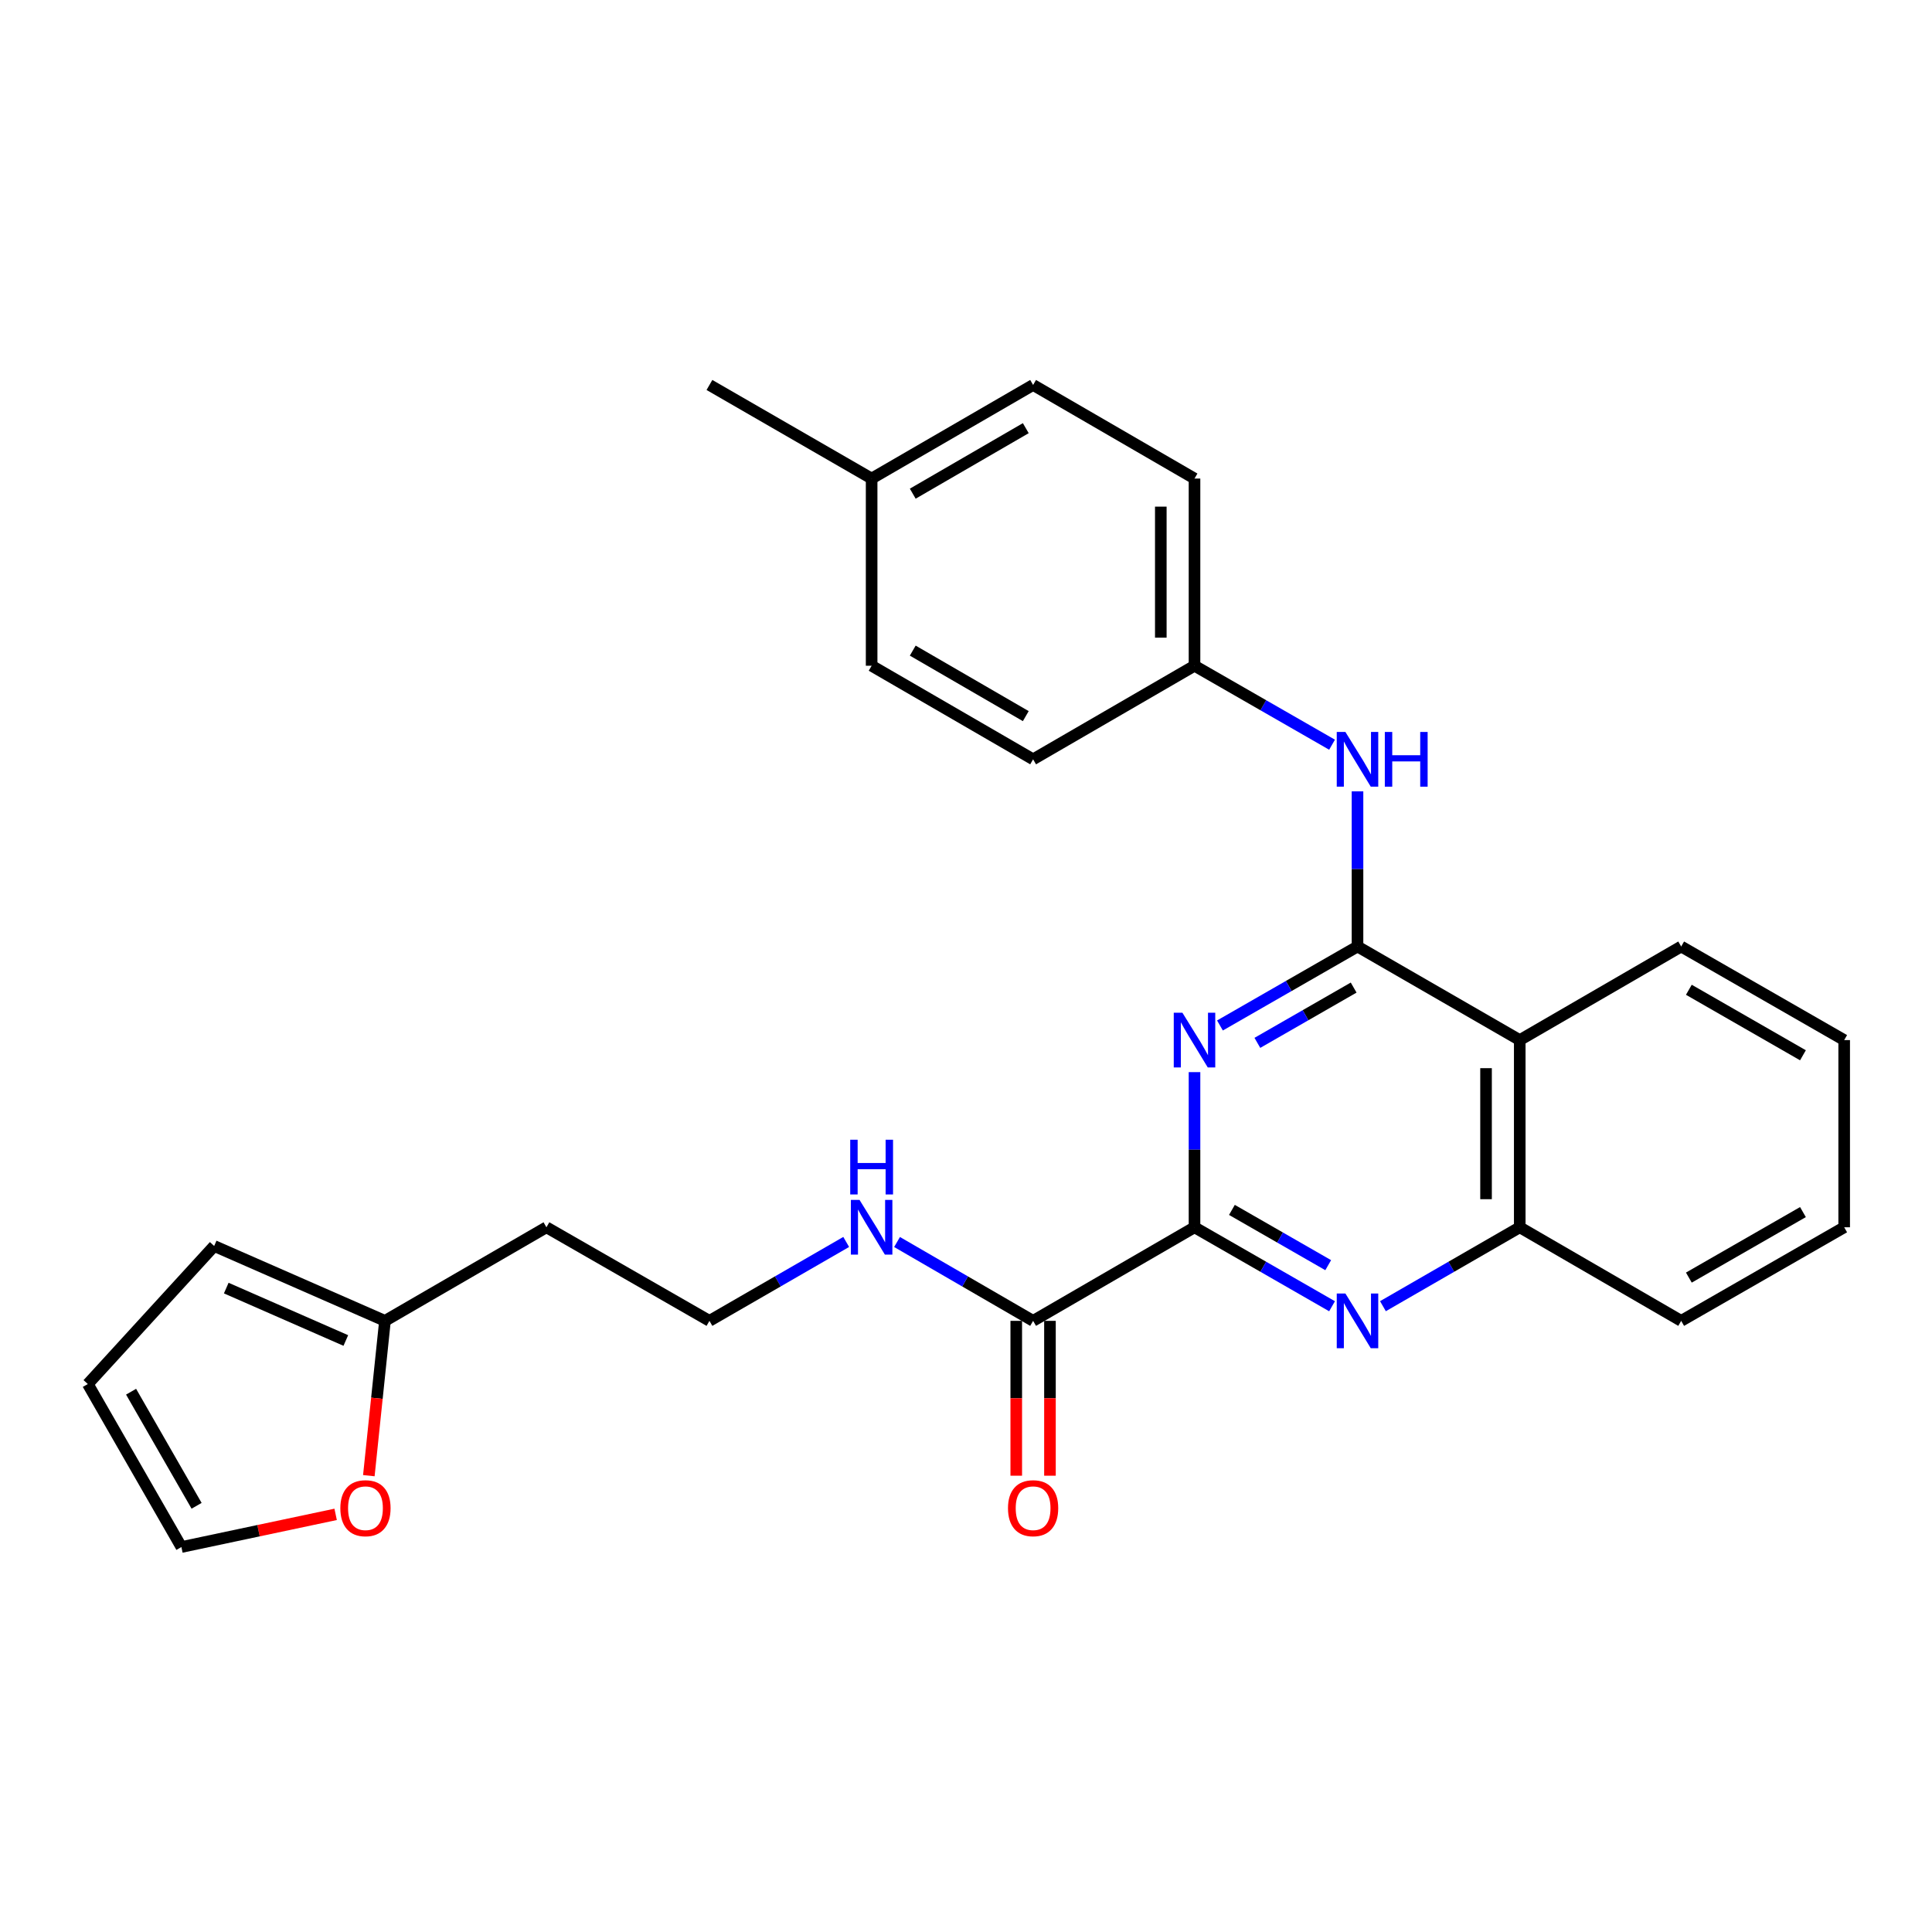 <?xml version='1.0' encoding='iso-8859-1'?>
<svg version='1.1' baseProfile='full'
              xmlns='http://www.w3.org/2000/svg'
                      xmlns:rdkit='http://www.rdkit.org/xml'
                      xmlns:xlink='http://www.w3.org/1999/xlink'
                  xml:space='preserve'
width='1000px' height='1000px' viewBox='0 0 1000 1000'>
<!-- END OF HEADER -->
<rect style='opacity:1.0;fill:#FFFFFF;stroke:none' width='1000' height='1000' x='0' y='0'> </rect>
<path class='bond-0' d='M 702.642,489.911 L 667.045,510.349' style='fill:none;fill-rule:evenodd;stroke:#000000;stroke-width:6px;stroke-linecap:butt;stroke-linejoin:miter;stroke-opacity:1' />
<path class='bond-0' d='M 667.045,510.349 L 631.448,530.787' style='fill:none;fill-rule:evenodd;stroke:#0000FF;stroke-width:6px;stroke-linecap:butt;stroke-linejoin:miter;stroke-opacity:1' />
<path class='bond-0' d='M 700.649,511.171 L 675.731,525.478' style='fill:none;fill-rule:evenodd;stroke:#000000;stroke-width:6px;stroke-linecap:butt;stroke-linejoin:miter;stroke-opacity:1' />
<path class='bond-0' d='M 675.731,525.478 L 650.813,539.784' style='fill:none;fill-rule:evenodd;stroke:#0000FF;stroke-width:6px;stroke-linecap:butt;stroke-linejoin:miter;stroke-opacity:1' />
<path class='bond-3' d='M 702.642,489.911 L 786.619,538.35' style='fill:none;fill-rule:evenodd;stroke:#000000;stroke-width:6px;stroke-linecap:butt;stroke-linejoin:miter;stroke-opacity:1' />
<path class='bond-6' d='M 702.642,489.911 L 702.642,449.759' style='fill:none;fill-rule:evenodd;stroke:#000000;stroke-width:6px;stroke-linecap:butt;stroke-linejoin:miter;stroke-opacity:1' />
<path class='bond-6' d='M 702.642,449.759 L 702.642,409.606' style='fill:none;fill-rule:evenodd;stroke:#0000FF;stroke-width:6px;stroke-linecap:butt;stroke-linejoin:miter;stroke-opacity:1' />
<path class='bond-1' d='M 618.276,554.932 L 618.276,595.084' style='fill:none;fill-rule:evenodd;stroke:#0000FF;stroke-width:6px;stroke-linecap:butt;stroke-linejoin:miter;stroke-opacity:1' />
<path class='bond-1' d='M 618.276,595.084 L 618.276,635.237' style='fill:none;fill-rule:evenodd;stroke:#000000;stroke-width:6px;stroke-linecap:butt;stroke-linejoin:miter;stroke-opacity:1' />
<path class='bond-5' d='M 618.276,635.237 L 534.735,683.675' style='fill:none;fill-rule:evenodd;stroke:#000000;stroke-width:6px;stroke-linecap:butt;stroke-linejoin:miter;stroke-opacity:1' />
<path class='bond-27' d='M 618.276,635.237 L 653.873,655.674' style='fill:none;fill-rule:evenodd;stroke:#000000;stroke-width:6px;stroke-linecap:butt;stroke-linejoin:miter;stroke-opacity:1' />
<path class='bond-27' d='M 653.873,655.674 L 689.469,676.112' style='fill:none;fill-rule:evenodd;stroke:#0000FF;stroke-width:6px;stroke-linecap:butt;stroke-linejoin:miter;stroke-opacity:1' />
<path class='bond-27' d='M 637.641,626.239 L 662.559,640.546' style='fill:none;fill-rule:evenodd;stroke:#000000;stroke-width:6px;stroke-linecap:butt;stroke-linejoin:miter;stroke-opacity:1' />
<path class='bond-27' d='M 662.559,640.546 L 687.477,654.852' style='fill:none;fill-rule:evenodd;stroke:#0000FF;stroke-width:6px;stroke-linecap:butt;stroke-linejoin:miter;stroke-opacity:1' />
<path class='bond-2' d='M 715.805,676.082 L 751.212,655.659' style='fill:none;fill-rule:evenodd;stroke:#0000FF;stroke-width:6px;stroke-linecap:butt;stroke-linejoin:miter;stroke-opacity:1' />
<path class='bond-2' d='M 751.212,655.659 L 786.619,635.237' style='fill:none;fill-rule:evenodd;stroke:#000000;stroke-width:6px;stroke-linecap:butt;stroke-linejoin:miter;stroke-opacity:1' />
<path class='bond-4' d='M 786.619,538.35 L 786.619,635.237' style='fill:none;fill-rule:evenodd;stroke:#000000;stroke-width:6px;stroke-linecap:butt;stroke-linejoin:miter;stroke-opacity:1' />
<path class='bond-4' d='M 769.174,552.883 L 769.174,620.703' style='fill:none;fill-rule:evenodd;stroke:#000000;stroke-width:6px;stroke-linecap:butt;stroke-linejoin:miter;stroke-opacity:1' />
<path class='bond-22' d='M 786.619,538.35 L 870.18,489.911' style='fill:none;fill-rule:evenodd;stroke:#000000;stroke-width:6px;stroke-linecap:butt;stroke-linejoin:miter;stroke-opacity:1' />
<path class='bond-23' d='M 786.619,635.237 L 870.18,683.675' style='fill:none;fill-rule:evenodd;stroke:#000000;stroke-width:6px;stroke-linecap:butt;stroke-linejoin:miter;stroke-opacity:1' />
<path class='bond-9' d='M 526.012,683.675 L 526.012,723.747' style='fill:none;fill-rule:evenodd;stroke:#000000;stroke-width:6px;stroke-linecap:butt;stroke-linejoin:miter;stroke-opacity:1' />
<path class='bond-9' d='M 526.012,723.747 L 526.012,763.82' style='fill:none;fill-rule:evenodd;stroke:#FF0000;stroke-width:6px;stroke-linecap:butt;stroke-linejoin:miter;stroke-opacity:1' />
<path class='bond-9' d='M 543.457,683.675 L 543.457,723.747' style='fill:none;fill-rule:evenodd;stroke:#000000;stroke-width:6px;stroke-linecap:butt;stroke-linejoin:miter;stroke-opacity:1' />
<path class='bond-9' d='M 543.457,723.747 L 543.457,763.82' style='fill:none;fill-rule:evenodd;stroke:#FF0000;stroke-width:6px;stroke-linecap:butt;stroke-linejoin:miter;stroke-opacity:1' />
<path class='bond-13' d='M 534.735,683.675 L 499.522,663.268' style='fill:none;fill-rule:evenodd;stroke:#000000;stroke-width:6px;stroke-linecap:butt;stroke-linejoin:miter;stroke-opacity:1' />
<path class='bond-13' d='M 499.522,663.268 L 464.309,642.86' style='fill:none;fill-rule:evenodd;stroke:#0000FF;stroke-width:6px;stroke-linecap:butt;stroke-linejoin:miter;stroke-opacity:1' />
<path class='bond-14' d='M 689.469,385.461 L 653.873,365.024' style='fill:none;fill-rule:evenodd;stroke:#0000FF;stroke-width:6px;stroke-linecap:butt;stroke-linejoin:miter;stroke-opacity:1' />
<path class='bond-14' d='M 653.873,365.024 L 618.276,344.586' style='fill:none;fill-rule:evenodd;stroke:#000000;stroke-width:6px;stroke-linecap:butt;stroke-linejoin:miter;stroke-opacity:1' />
<path class='bond-7' d='M 199.26,683.675 L 282.831,635.237' style='fill:none;fill-rule:evenodd;stroke:#000000;stroke-width:6px;stroke-linecap:butt;stroke-linejoin:miter;stroke-opacity:1' />
<path class='bond-8' d='M 199.26,683.675 L 195.084,723.741' style='fill:none;fill-rule:evenodd;stroke:#000000;stroke-width:6px;stroke-linecap:butt;stroke-linejoin:miter;stroke-opacity:1' />
<path class='bond-8' d='M 195.084,723.741 L 190.908,763.807' style='fill:none;fill-rule:evenodd;stroke:#FF0000;stroke-width:6px;stroke-linecap:butt;stroke-linejoin:miter;stroke-opacity:1' />
<path class='bond-10' d='M 199.26,683.675 L 110.853,644.918' style='fill:none;fill-rule:evenodd;stroke:#000000;stroke-width:6px;stroke-linecap:butt;stroke-linejoin:miter;stroke-opacity:1' />
<path class='bond-10' d='M 178.995,693.839 L 117.11,666.709' style='fill:none;fill-rule:evenodd;stroke:#000000;stroke-width:6px;stroke-linecap:butt;stroke-linejoin:miter;stroke-opacity:1' />
<path class='bond-11' d='M 173.727,783.831 L 133.81,792.285' style='fill:none;fill-rule:evenodd;stroke:#FF0000;stroke-width:6px;stroke-linecap:butt;stroke-linejoin:miter;stroke-opacity:1' />
<path class='bond-11' d='M 133.81,792.285 L 93.893,800.74' style='fill:none;fill-rule:evenodd;stroke:#000000;stroke-width:6px;stroke-linecap:butt;stroke-linejoin:miter;stroke-opacity:1' />
<path class='bond-12' d='M 110.853,644.918 L 45.455,716.375' style='fill:none;fill-rule:evenodd;stroke:#000000;stroke-width:6px;stroke-linecap:butt;stroke-linejoin:miter;stroke-opacity:1' />
<path class='bond-30' d='M 93.893,800.74 L 45.455,716.375' style='fill:none;fill-rule:evenodd;stroke:#000000;stroke-width:6px;stroke-linecap:butt;stroke-linejoin:miter;stroke-opacity:1' />
<path class='bond-30' d='M 101.756,779.399 L 67.849,720.343' style='fill:none;fill-rule:evenodd;stroke:#000000;stroke-width:6px;stroke-linecap:butt;stroke-linejoin:miter;stroke-opacity:1' />
<path class='bond-16' d='M 437.991,642.832 L 402.599,663.253' style='fill:none;fill-rule:evenodd;stroke:#0000FF;stroke-width:6px;stroke-linecap:butt;stroke-linejoin:miter;stroke-opacity:1' />
<path class='bond-16' d='M 402.599,663.253 L 367.206,683.675' style='fill:none;fill-rule:evenodd;stroke:#000000;stroke-width:6px;stroke-linecap:butt;stroke-linejoin:miter;stroke-opacity:1' />
<path class='bond-18' d='M 618.276,344.586 L 534.735,393.024' style='fill:none;fill-rule:evenodd;stroke:#000000;stroke-width:6px;stroke-linecap:butt;stroke-linejoin:miter;stroke-opacity:1' />
<path class='bond-19' d='M 618.276,344.586 L 618.276,247.699' style='fill:none;fill-rule:evenodd;stroke:#000000;stroke-width:6px;stroke-linecap:butt;stroke-linejoin:miter;stroke-opacity:1' />
<path class='bond-19' d='M 600.831,330.053 L 600.831,262.232' style='fill:none;fill-rule:evenodd;stroke:#000000;stroke-width:6px;stroke-linecap:butt;stroke-linejoin:miter;stroke-opacity:1' />
<path class='bond-15' d='M 282.831,635.237 L 367.206,683.675' style='fill:none;fill-rule:evenodd;stroke:#000000;stroke-width:6px;stroke-linecap:butt;stroke-linejoin:miter;stroke-opacity:1' />
<path class='bond-17' d='M 451.154,247.699 L 534.735,199.26' style='fill:none;fill-rule:evenodd;stroke:#000000;stroke-width:6px;stroke-linecap:butt;stroke-linejoin:miter;stroke-opacity:1' />
<path class='bond-17' d='M 472.439,255.526 L 530.945,221.619' style='fill:none;fill-rule:evenodd;stroke:#000000;stroke-width:6px;stroke-linecap:butt;stroke-linejoin:miter;stroke-opacity:1' />
<path class='bond-24' d='M 451.154,247.699 L 367.206,199.26' style='fill:none;fill-rule:evenodd;stroke:#000000;stroke-width:6px;stroke-linecap:butt;stroke-linejoin:miter;stroke-opacity:1' />
<path class='bond-28' d='M 451.154,247.699 L 451.154,344.586' style='fill:none;fill-rule:evenodd;stroke:#000000;stroke-width:6px;stroke-linecap:butt;stroke-linejoin:miter;stroke-opacity:1' />
<path class='bond-21' d='M 534.735,393.024 L 451.154,344.586' style='fill:none;fill-rule:evenodd;stroke:#000000;stroke-width:6px;stroke-linecap:butt;stroke-linejoin:miter;stroke-opacity:1' />
<path class='bond-21' d='M 530.945,370.665 L 472.439,336.758' style='fill:none;fill-rule:evenodd;stroke:#000000;stroke-width:6px;stroke-linecap:butt;stroke-linejoin:miter;stroke-opacity:1' />
<path class='bond-20' d='M 618.276,247.699 L 534.735,199.26' style='fill:none;fill-rule:evenodd;stroke:#000000;stroke-width:6px;stroke-linecap:butt;stroke-linejoin:miter;stroke-opacity:1' />
<path class='bond-25' d='M 870.18,489.911 L 954.545,538.35' style='fill:none;fill-rule:evenodd;stroke:#000000;stroke-width:6px;stroke-linecap:butt;stroke-linejoin:miter;stroke-opacity:1' />
<path class='bond-25' d='M 874.149,512.305 L 933.205,546.212' style='fill:none;fill-rule:evenodd;stroke:#000000;stroke-width:6px;stroke-linecap:butt;stroke-linejoin:miter;stroke-opacity:1' />
<path class='bond-29' d='M 870.18,683.675 L 954.545,635.237' style='fill:none;fill-rule:evenodd;stroke:#000000;stroke-width:6px;stroke-linecap:butt;stroke-linejoin:miter;stroke-opacity:1' />
<path class='bond-29' d='M 874.149,661.281 L 933.205,627.374' style='fill:none;fill-rule:evenodd;stroke:#000000;stroke-width:6px;stroke-linecap:butt;stroke-linejoin:miter;stroke-opacity:1' />
<path class='bond-26' d='M 954.545,538.35 L 954.545,635.237' style='fill:none;fill-rule:evenodd;stroke:#000000;stroke-width:6px;stroke-linecap:butt;stroke-linejoin:miter;stroke-opacity:1' />
<path  class='atom-1' d='M 612.016 524.19
L 621.296 539.19
Q 622.216 540.67, 623.696 543.35
Q 625.176 546.03, 625.256 546.19
L 625.256 524.19
L 629.016 524.19
L 629.016 552.51
L 625.136 552.51
L 615.176 536.11
Q 614.016 534.19, 612.776 531.99
Q 611.576 529.79, 611.216 529.11
L 611.216 552.51
L 607.536 552.51
L 607.536 524.19
L 612.016 524.19
' fill='#0000FF'/>
<path  class='atom-3' d='M 696.382 669.515
L 705.662 684.515
Q 706.582 685.995, 708.062 688.675
Q 709.542 691.355, 709.622 691.515
L 709.622 669.515
L 713.382 669.515
L 713.382 697.835
L 709.502 697.835
L 699.542 681.435
Q 698.382 679.515, 697.142 677.315
Q 695.942 675.115, 695.582 674.435
L 695.582 697.835
L 691.902 697.835
L 691.902 669.515
L 696.382 669.515
' fill='#0000FF'/>
<path  class='atom-7' d='M 696.382 378.864
L 705.662 393.864
Q 706.582 395.344, 708.062 398.024
Q 709.542 400.704, 709.622 400.864
L 709.622 378.864
L 713.382 378.864
L 713.382 407.184
L 709.502 407.184
L 699.542 390.784
Q 698.382 388.864, 697.142 386.664
Q 695.942 384.464, 695.582 383.784
L 695.582 407.184
L 691.902 407.184
L 691.902 378.864
L 696.382 378.864
' fill='#0000FF'/>
<path  class='atom-7' d='M 716.782 378.864
L 720.622 378.864
L 720.622 390.904
L 735.102 390.904
L 735.102 378.864
L 738.942 378.864
L 738.942 407.184
L 735.102 407.184
L 735.102 394.104
L 720.622 394.104
L 720.622 407.184
L 716.782 407.184
L 716.782 378.864
' fill='#0000FF'/>
<path  class='atom-9' d='M 176.162 780.642
Q 176.162 773.842, 179.522 770.042
Q 182.882 766.242, 189.162 766.242
Q 195.442 766.242, 198.802 770.042
Q 202.162 773.842, 202.162 780.642
Q 202.162 787.522, 198.762 791.442
Q 195.362 795.322, 189.162 795.322
Q 182.922 795.322, 179.522 791.442
Q 176.162 787.562, 176.162 780.642
M 189.162 792.122
Q 193.482 792.122, 195.802 789.242
Q 198.162 786.322, 198.162 780.642
Q 198.162 775.082, 195.802 772.282
Q 193.482 769.442, 189.162 769.442
Q 184.842 769.442, 182.482 772.242
Q 180.162 775.042, 180.162 780.642
Q 180.162 786.362, 182.482 789.242
Q 184.842 792.122, 189.162 792.122
' fill='#FF0000'/>
<path  class='atom-10' d='M 521.735 780.642
Q 521.735 773.842, 525.095 770.042
Q 528.455 766.242, 534.735 766.242
Q 541.015 766.242, 544.375 770.042
Q 547.735 773.842, 547.735 780.642
Q 547.735 787.522, 544.335 791.442
Q 540.935 795.322, 534.735 795.322
Q 528.495 795.322, 525.095 791.442
Q 521.735 787.562, 521.735 780.642
M 534.735 792.122
Q 539.055 792.122, 541.375 789.242
Q 543.735 786.322, 543.735 780.642
Q 543.735 775.082, 541.375 772.282
Q 539.055 769.442, 534.735 769.442
Q 530.415 769.442, 528.055 772.242
Q 525.735 775.042, 525.735 780.642
Q 525.735 786.362, 528.055 789.242
Q 530.415 792.122, 534.735 792.122
' fill='#FF0000'/>
<path  class='atom-14' d='M 444.894 621.077
L 454.174 636.077
Q 455.094 637.557, 456.574 640.237
Q 458.054 642.917, 458.134 643.077
L 458.134 621.077
L 461.894 621.077
L 461.894 649.397
L 458.014 649.397
L 448.054 632.997
Q 446.894 631.077, 445.654 628.877
Q 444.454 626.677, 444.094 625.997
L 444.094 649.397
L 440.414 649.397
L 440.414 621.077
L 444.894 621.077
' fill='#0000FF'/>
<path  class='atom-14' d='M 440.074 589.925
L 443.914 589.925
L 443.914 601.965
L 458.394 601.965
L 458.394 589.925
L 462.234 589.925
L 462.234 618.245
L 458.394 618.245
L 458.394 605.165
L 443.914 605.165
L 443.914 618.245
L 440.074 618.245
L 440.074 589.925
' fill='#0000FF'/>
</svg>

